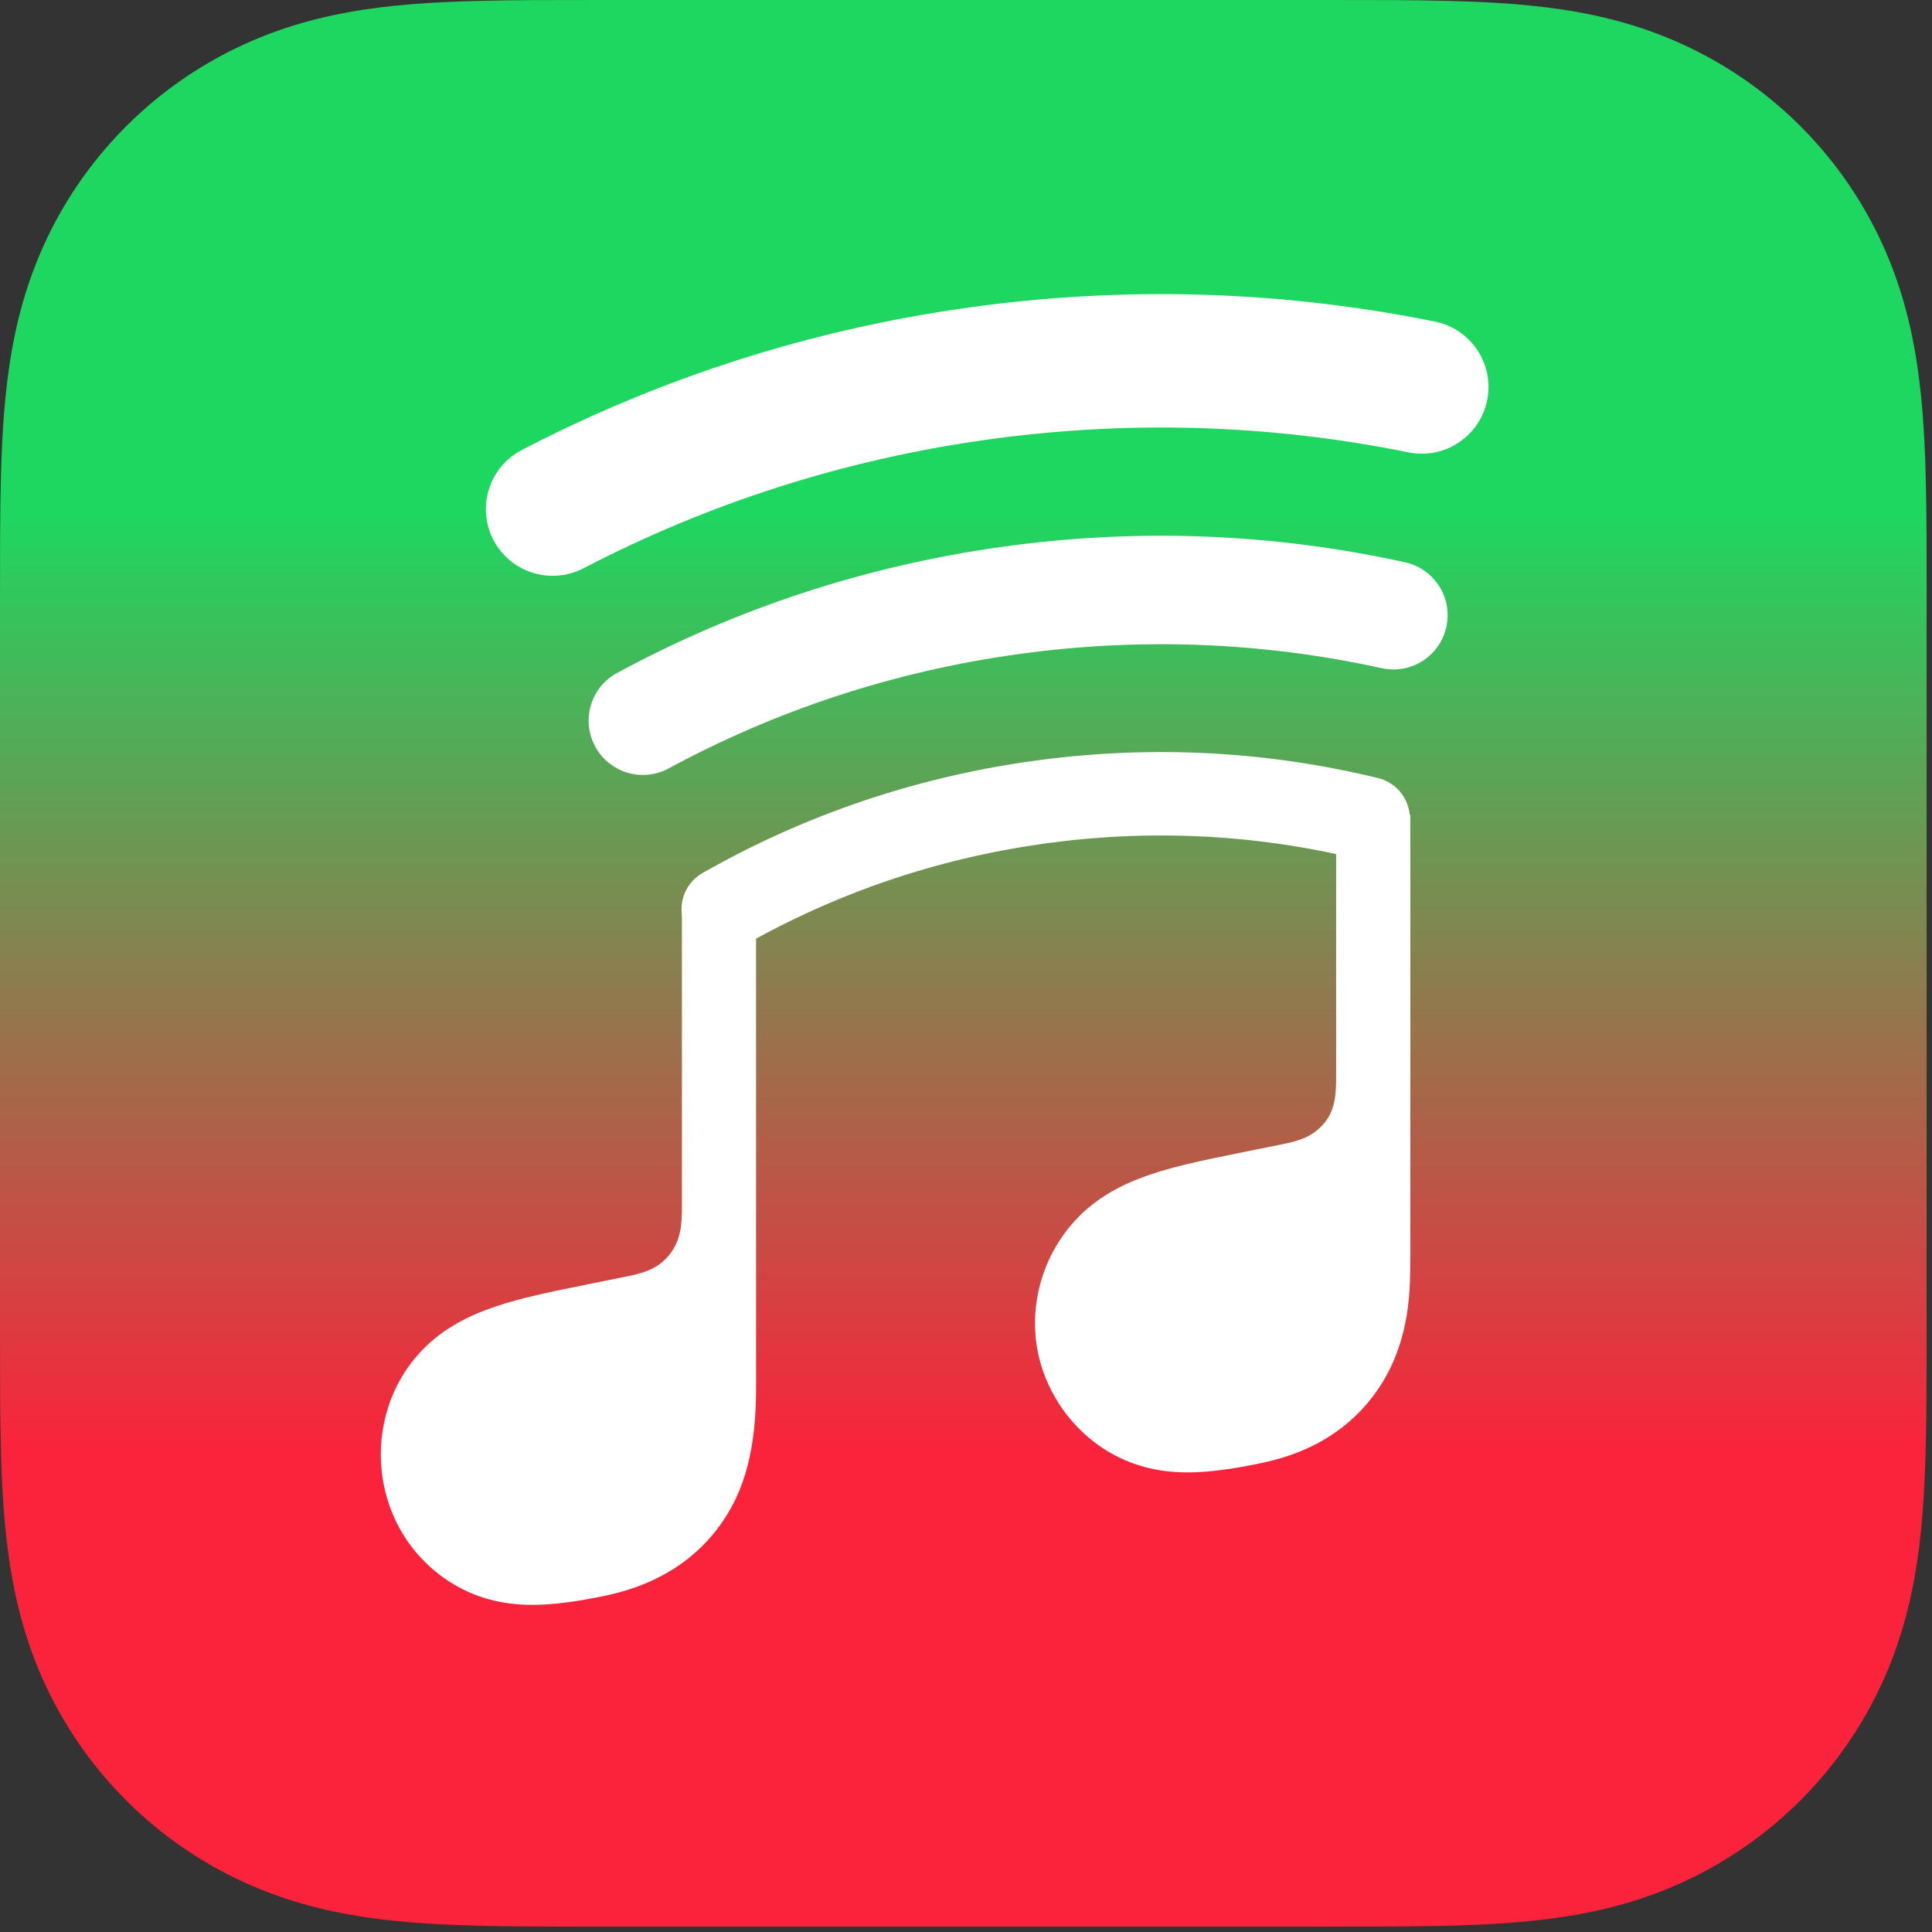 <?xml version="1.0" encoding="UTF-8" standalone="no"?>
<!DOCTYPE svg PUBLIC "-//W3C//DTD SVG 1.1//EN" "http://www.w3.org/Graphics/SVG/1.1/DTD/svg11.dtd">
<svg width="100%" height="100%" viewBox="0 0 361 361" version="1.1" xmlns="http://www.w3.org/2000/svg" xmlns:xlink="http://www.w3.org/1999/xlink" xml:space="preserve" xmlns:serif="http://www.serif.com/" style="fill-rule:evenodd;clip-rule:evenodd;stroke-linejoin:round;stroke-miterlimit:2;">
    <rect x="0" y="0" width="361" height="361" fill="#333333" stroke="none"/>
    <g>
        <path d="M360,112.61C360,108.31 360,104.01 359.98,99.71C359.96,96.09 359.92,92.47 359.82,88.85C359.61,80.96 359.14,73.01 357.74,65.21C356.32,57.29 353.99,49.92 350.33,42.72C346.73,35.65 342.03,29.19 336.42,23.58C330.81,17.97 324.34,13.27 317.27,9.67C310.08,6.01 302.71,3.69 294.8,2.26C287,0.86 279.04,0.39 271.15,0.18C267.53,0.08 263.91,0.04 260.29,0.02C255.99,0 251.69,0 247.39,0L112.61,0C108.31,0 104.01,0 99.71,0.02C96.09,0.04 92.47,0.08 88.85,0.18C80.96,0.4 73,0.86 65.2,2.27C57.28,3.69 49.92,6.02 42.73,9.68C35.66,13.28 29.19,17.98 23.58,23.59C17.97,29.2 13.27,35.66 9.67,42.73C6.01,49.93 3.68,57.3 2.26,65.22C0.86,73.02 0.39,80.98 0.18,88.86C0.08,92.48 0.04,96.1 0.02,99.72C0,104.01 0,108.31 0,112.61L0,247.38C0,251.68 0,255.98 0.02,260.28C0.04,263.9 0.08,267.52 0.18,271.14C0.39,279.03 0.86,286.98 2.26,294.78C3.68,302.7 6.01,310.07 9.67,317.27C13.27,324.34 17.97,330.8 23.58,336.41C29.19,342.02 35.66,346.72 42.73,350.32C49.92,353.98 57.29,356.3 65.2,357.73C73,359.13 80.96,359.6 88.85,359.81C92.47,359.91 96.09,359.95 99.71,359.97C104.01,360 108.31,359.99 112.61,359.99L247.38,359.99C251.68,359.99 255.98,359.99 260.28,359.97C263.9,359.95 267.52,359.91 271.14,359.81C279.03,359.6 286.99,359.13 294.79,357.73C302.71,356.31 310.07,353.98 317.26,350.32C324.33,346.72 330.8,342.02 336.41,336.41C342.02,330.8 346.72,324.34 350.32,317.27C353.98,310.07 356.31,302.7 357.73,294.78C359.13,286.98 359.6,279.02 359.81,271.14C359.91,267.52 359.95,263.9 359.97,260.28C360,255.98 359.99,251.68 359.99,247.38L359.99,112.61L360,112.61Z" style="fill:url(#_Linear1);"/>
    </g>
    <g id="Glyph_2_">
        <g>
            <path d="M141.27,171.003L141.27,258.96C141.27,263.52 141.04,267.65 140.08,272.22C139.15,276.65 137.46,280.82 134.84,284.57C132.23,288.31 128.89,291.38 124.99,293.68C121.05,296.01 116.91,297.4 112.49,298.29C104.19,299.97 98.51,300.34 93.18,299.27C88.04,298.24 83.68,295.81 80.19,292.61C75.02,287.88 72.01,281.48 71.31,274.79C70.49,266.95 72.88,258.58 78.77,252.41C81.74,249.29 85.47,246.83 90.45,244.9C95.66,242.88 101.41,241.67 110.25,239.89L117.24,238.48C120.31,237.86 122.93,237.08 125.05,234.49C127.17,231.9 127.42,228.86 127.42,225.73L127.42,171.003L141.27,171.003ZM249.66,152.243L263.52,152.243L263.52,234.27C263.52,238.83 263.48,242.96 262.52,247.53C261.59,251.96 259.9,256.13 257.28,259.88C254.67,263.62 251.33,266.69 247.43,268.99C243.49,271.32 239.35,272.65 234.93,273.54C226.63,275.21 220.95,275.59 215.62,274.52C210.48,273.48 206.12,271.12 202.63,267.92C197.46,263.19 194.24,256.79 193.54,250.1C192.72,242.26 195.32,233.89 201.21,227.72C204.18,224.6 207.91,222.14 212.89,220.21C218.1,218.19 223.85,216.98 232.69,215.2L239.68,213.79C242.75,213.17 245.37,212.39 247.49,209.8C249.63,207.2 249.66,204.02 249.66,200.88L249.66,152.243Z" style="fill:white;"/>
        </g>
    </g>
    <g transform="matrix(-0.261,0,0,0.261,319.123,-17.527)">
        <path d="M730.88,732.845C724.666,743.814 712.555,749.299 700.763,747.654C697.155,747.151 693.543,745.962 690.163,744.042C624.08,706.431 552.054,681.936 476.1,671.242C400.145,660.548 324.145,664.251 250.248,682.211C234.206,686.094 218.074,676.268 214.19,660.228C210.305,644.188 220.131,628.053 236.171,624.17C317.428,604.428 400.968,600.359 484.417,612.105C567.866,623.85 647.02,650.768 719.729,692.128C734.035,700.308 739.06,718.496 730.926,732.845L730.88,732.845ZM796.598,601.593C786.406,620.422 762.826,627.462 743.998,617.27C666.672,575.453 582.949,547.987 495.157,535.647C407.365,523.31 319.348,526.644 233.475,545.519C228.814,546.525 224.198,546.707 219.719,546.067C204.135,543.873 190.791,532.267 187.226,515.95C182.61,495.022 195.864,474.319 216.795,469.701C311.713,448.816 409.011,445.116 505.988,458.733C602.92,472.353 695.463,502.699 780.923,548.947C799.798,559.139 806.789,582.673 796.598,601.548L796.598,601.593ZM869.447,453.661C859.849,472.124 839.878,481.676 820.409,478.933C815.152,478.202 809.989,476.556 805.006,473.999C714.978,427.156 618,396.215 516.774,382.001C415.548,367.79 313.771,370.807 214.327,391.004C188.46,396.261 163.279,379.535 158.024,353.712C152.768,327.847 169.494,302.667 195.315,297.409C305.453,275.063 418.059,271.727 530.071,287.447C642.086,303.169 749.389,337.444 849.109,389.315C872.507,401.47 881.601,430.307 869.447,453.707L869.447,453.661Z" style="fill:white;"/>
    </g>
    <defs>
        <linearGradient id="_Linear1" x1="0" y1="0" x2="1" y2="0" gradientUnits="userSpaceOnUse" gradientTransform="matrix(2.14831e-14,-350.846,350.846,2.14831e-14,180,358.605)"><stop offset="0" style="stop-color:rgb(250,35,59);stop-opacity:1"/><stop offset="0.25" style="stop-color:rgb(250,35,59);stop-opacity:1"/><stop offset="0.75" style="stop-color:rgb(30,215,96);stop-opacity:1"/><stop offset="1" style="stop-color:rgb(30,215,96);stop-opacity:1"/></linearGradient>
    </defs>
</svg>
